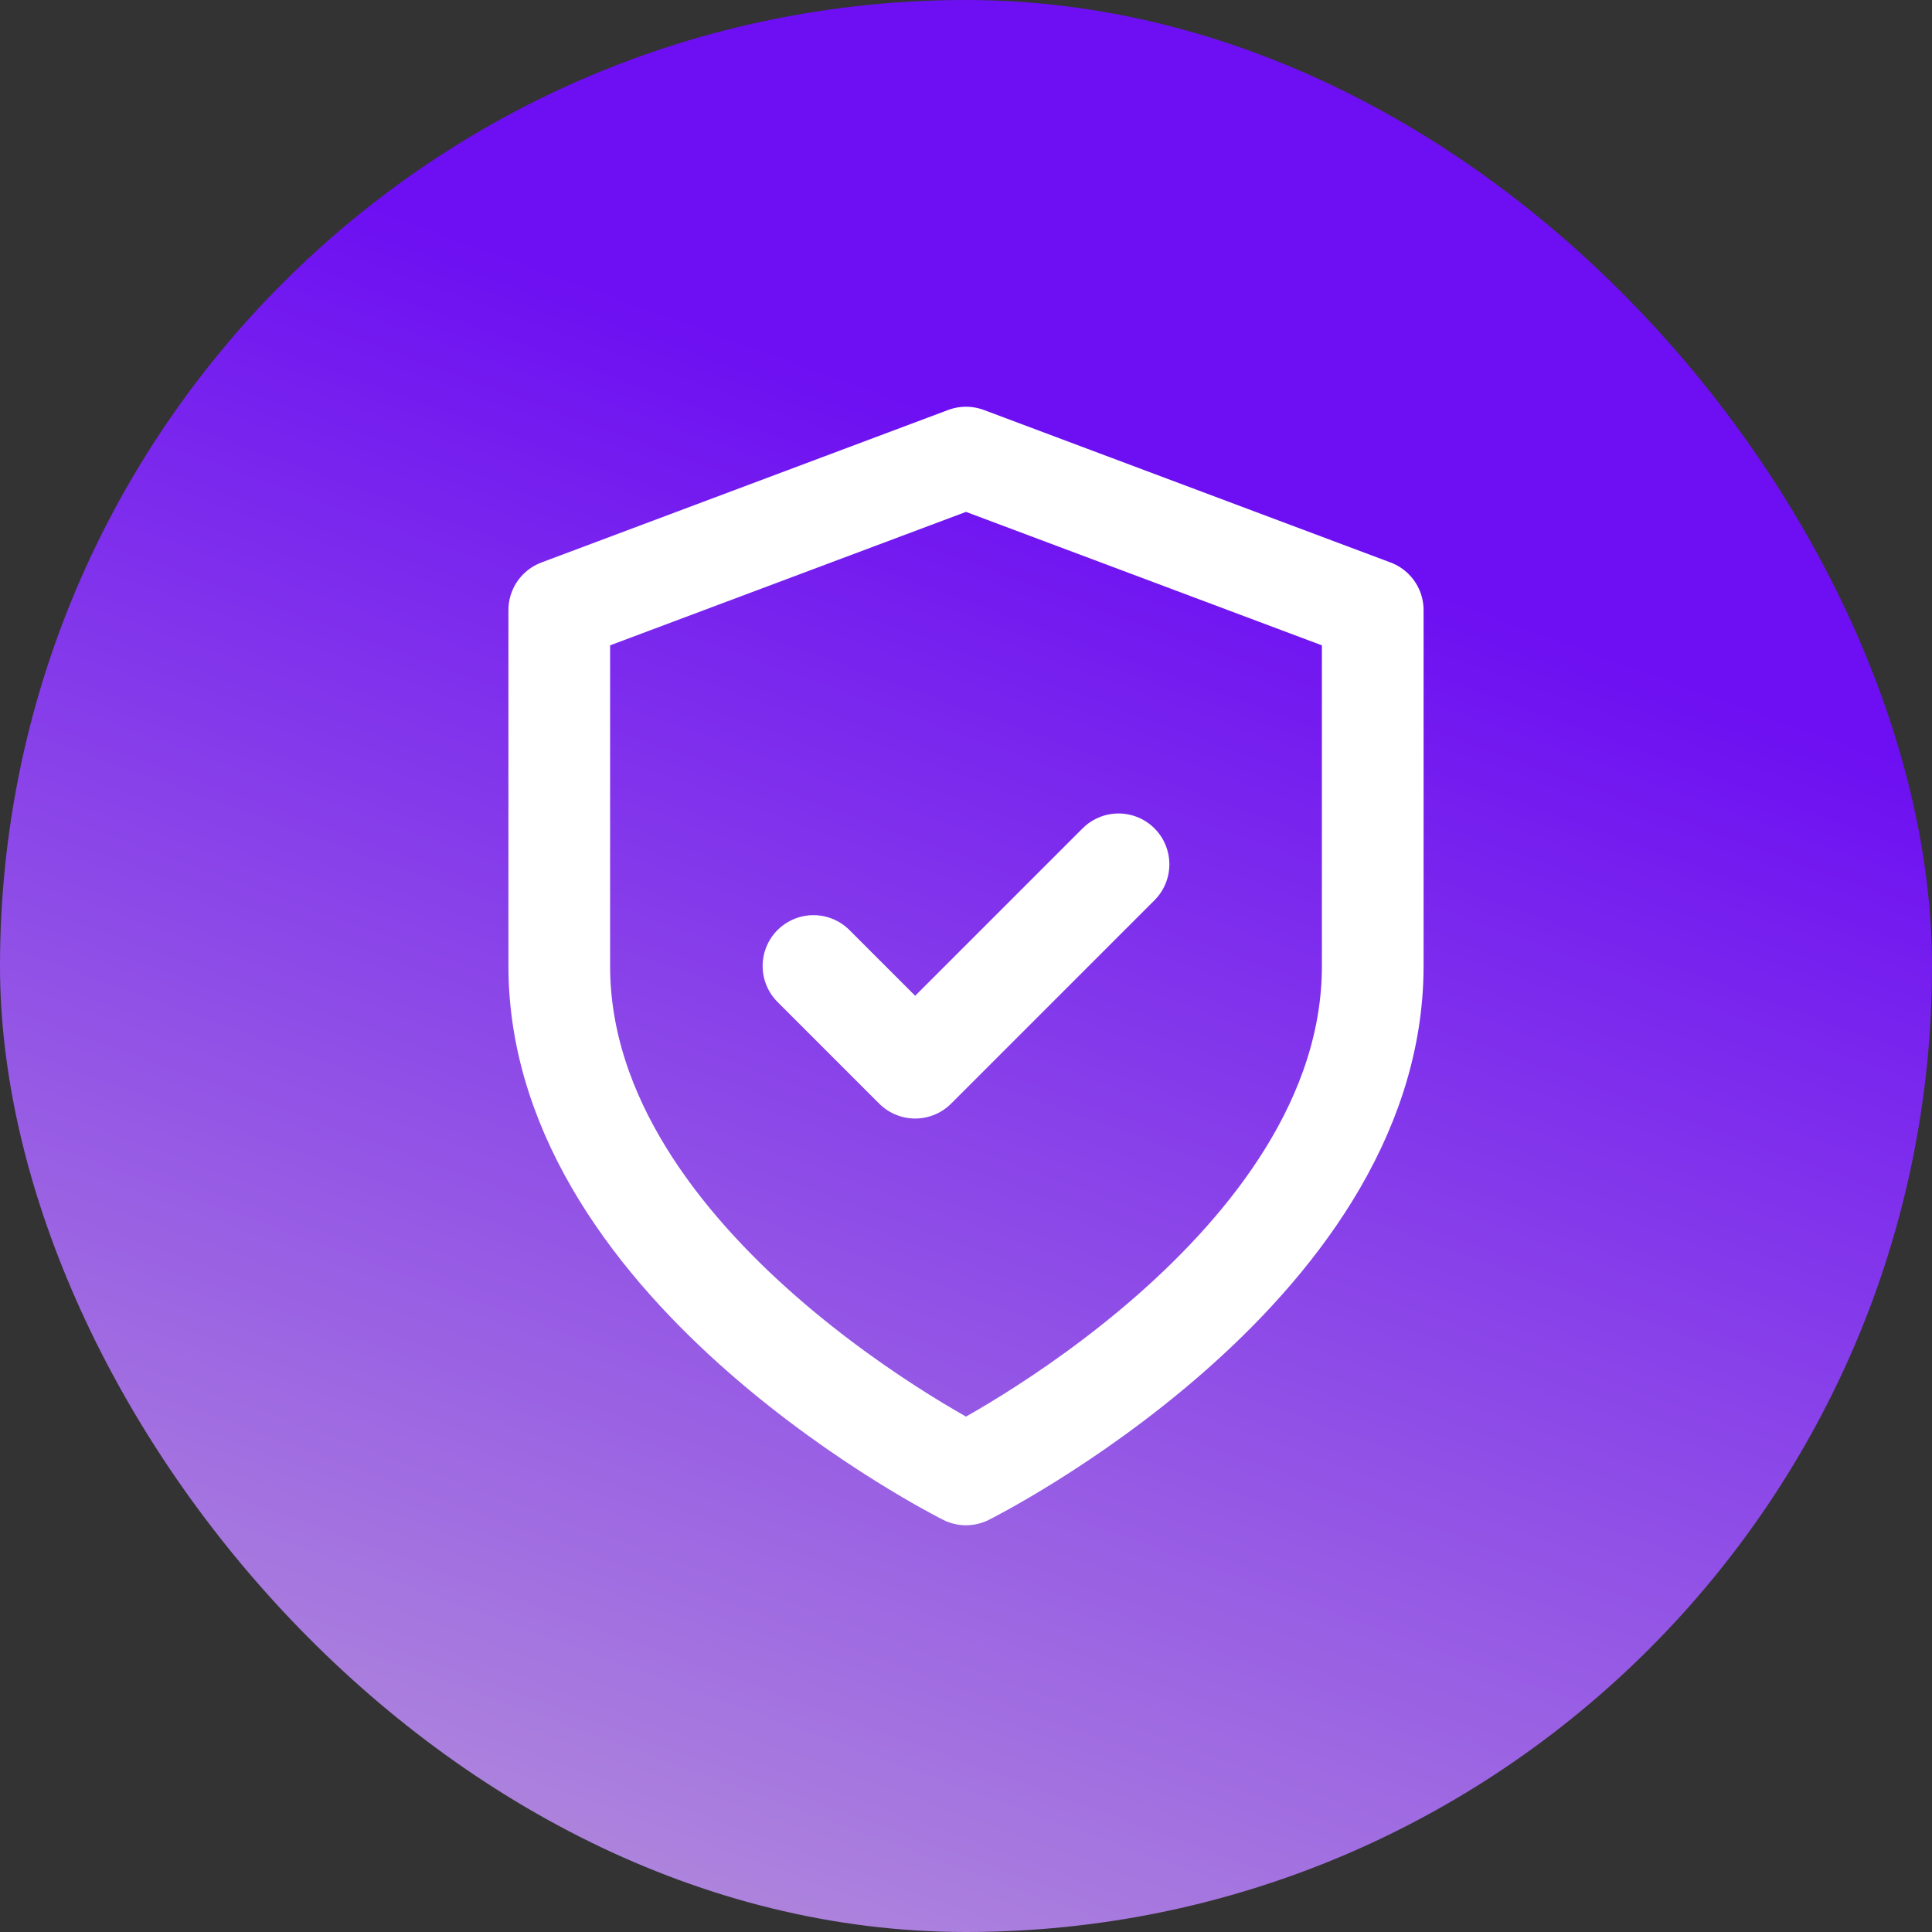 <svg width="38" height="38" viewBox="0 0 38 38" fill="none" xmlns="http://www.w3.org/2000/svg">
<rect x="0" y="0" width="38" height="38" fill="#333333" stroke="none"/>
<rect width="38" height="38" rx="19" fill="url(#paint0_linear_210_326)"/>
<path d="M19 29C19 29 27 25 27 19V12L19 9L11 12V19C11 25 19 29 19 29Z" stroke="white" stroke-width="2" stroke-linecap="round" stroke-linejoin="round"/>
<path d="M16 19L18 21L22 17" stroke="white" stroke-width="2" stroke-linecap="round" stroke-linejoin="round"/>
<defs>
<linearGradient id="paint0_linear_210_326" x1="23.405" y1="9.846" x2="11.551" y2="42.443" gradientUnits="userSpaceOnUse">
<stop stop-color="#6D0FF2"/>
<stop offset="1" stop-color="#B99AD9"/>
</linearGradient>
</defs>
</svg>
